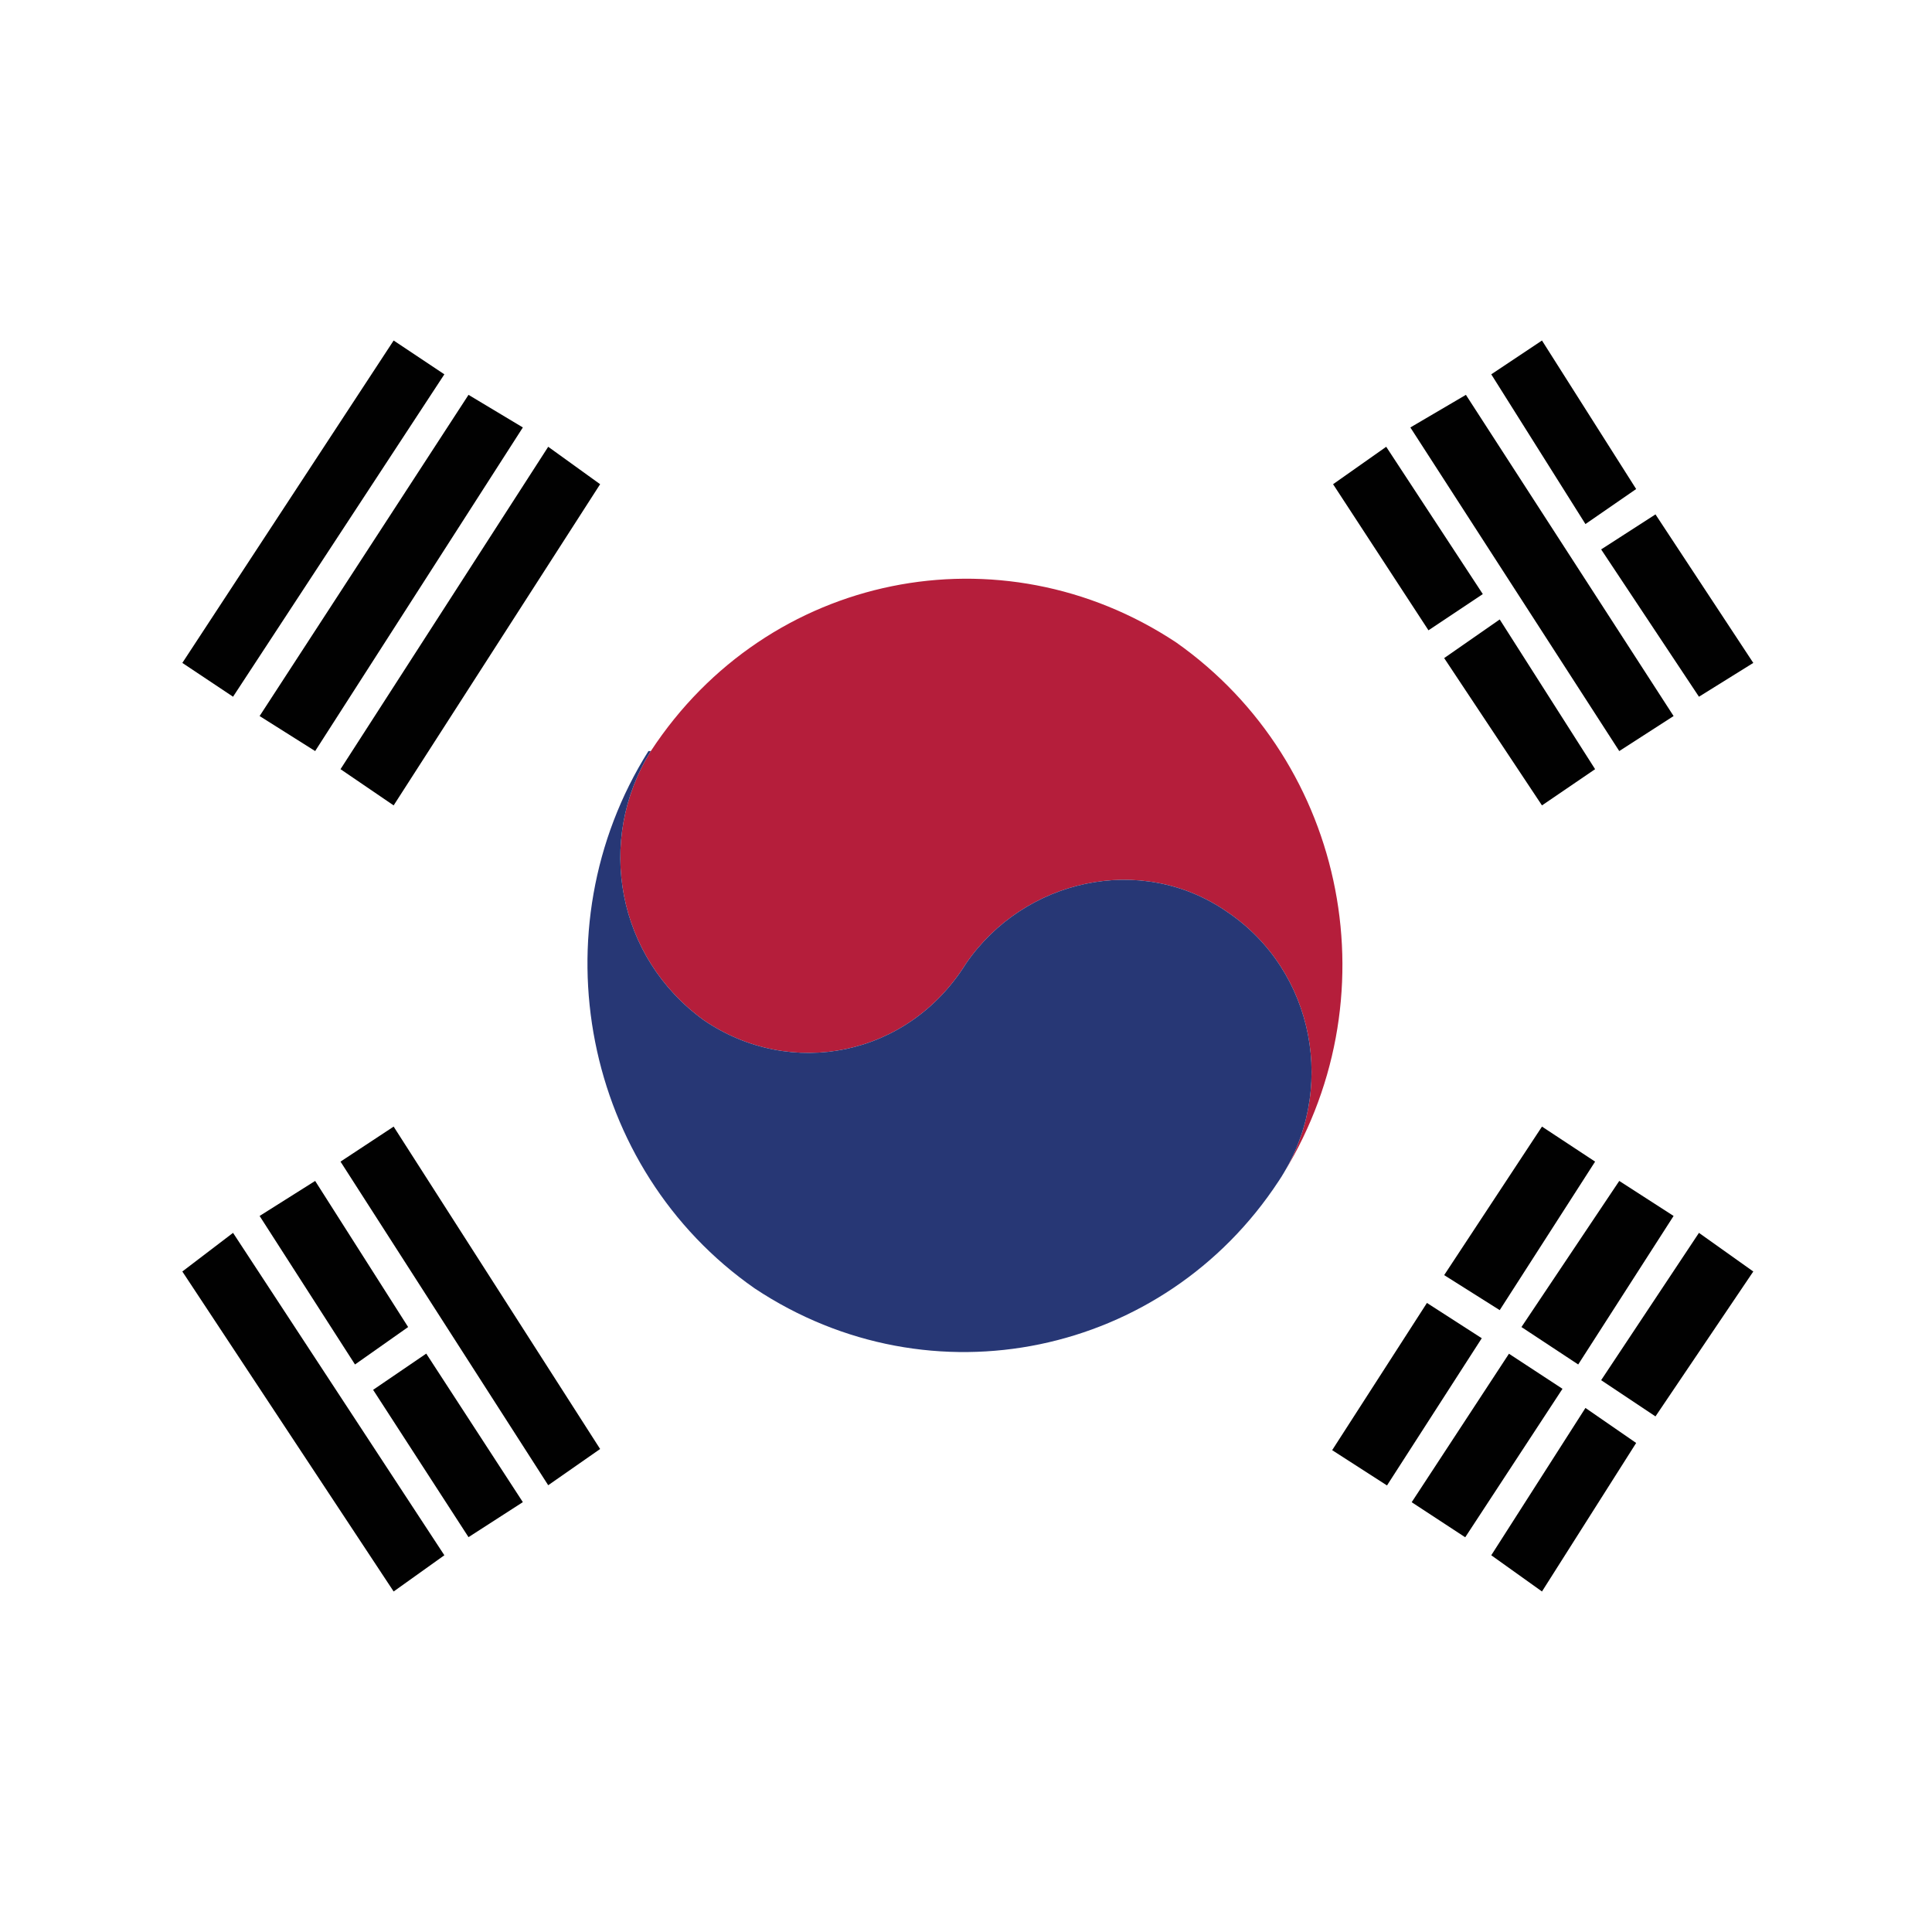 <?xml version="1.0" encoding="UTF-8"?>
<svg id="Layer_2" data-name="Layer 2" xmlns="http://www.w3.org/2000/svg" xmlns:xlink="http://www.w3.org/1999/xlink" viewBox="0 0 16 16">
  <defs>
    <style>
      .cls-1 {
        fill: none;
      }

      .cls-2 {
        clip-path: url(#clippath);
      }

      .cls-3 {
        fill: #010101;
      }

      .cls-4 {
        fill: #fff;
      }

      .cls-5 {
        fill: #b51e3b;
      }

      .cls-6 {
        fill: #273775;
      }
    </style>
    <clipPath id="clippath">
      <circle class="cls-1" cx="8" cy="8" r="8"/>
    </clipPath>
  </defs>
  <g id="Layer_1-2" data-name="Layer 1">
    <g class="cls-2">
      <g id="FLAG">
        <g>
          <g>
            <rect class="cls-4" x="-2.17" y="-1.24" width="20.34" height="18.5"/>
            <path class="cls-1" d="m18.19,14.8H-2.19V1.2h20.38v13.6ZM-2.15,1.24v13.52h20.29V1.24"/>
          </g>
          <g>
            <polygon class="cls-3" points="11.48 3.7 12.28 4.92 11.83 5.22 11.04 4.01 11.48 3.7"/>
            <polygon class="cls-3" points="12.42 5.13 13.21 6.37 12.77 6.67 11.96 5.45 12.42 5.13"/>
            <polygon class="cls-3" points="12.14 3.27 13.86 5.93 13.41 6.22 11.68 3.54 12.14 3.27"/>
            <polygon class="cls-3" points="12.77 2.82 13.55 4.05 13.13 4.34 12.35 3.1 12.77 2.82"/>
            <polygon class="cls-3" points="13.71 4.26 14.52 5.49 14.07 5.77 13.26 4.55 13.71 4.26"/>
            <polygon class="cls-3" points="3.26 9.33 4.97 12 4.54 12.3 2.82 9.62 3.26 9.33"/>
            <polygon class="cls-3" points="2.61 9.78 3.38 10.99 2.94 11.3 2.15 10.07 2.61 9.78"/>
            <polygon class="cls-3" points="3.53 11.21 4.33 12.44 3.88 12.73 3.09 11.51 3.53 11.21"/>
            <polygon class="cls-3" points="1.93 10.21 3.68 12.88 3.26 13.18 1.51 10.53 1.93 10.21"/>
            <polygon class="cls-3" points="2.82 6.37 4.54 3.7 4.97 4.01 3.26 6.67 2.82 6.37"/>
            <polygon class="cls-3" points="2.15 5.93 3.88 3.27 4.33 3.54 2.61 6.22 2.15 5.93"/>
            <polygon class="cls-3" points="1.51 5.49 3.26 2.82 3.68 3.1 1.93 5.77 1.51 5.49"/>
            <rect class="cls-3" x="10.93" y="11.27" width="1.45" height=".54" transform="translate(-4.36 15.1) rotate(-57.23)"/>
            <polygon class="cls-3" points="11.96 10.56 12.77 9.33 13.21 9.62 12.42 10.85 11.96 10.56"/>
            <rect class="cls-3" x="11.58" y="11.71" width="1.47" height=".53" transform="translate(-4.45 15.71) rotate(-56.77)"/>
            <polygon class="cls-3" points="12.6 10.99 13.41 9.78 13.86 10.07 13.07 11.3 12.6 10.99"/>
            <polygon class="cls-3" points="12.35 12.88 13.13 11.66 13.55 11.95 12.77 13.18 12.35 12.88"/>
            <polygon class="cls-3" points="13.26 11.43 14.07 10.21 14.52 10.53 13.71 11.73 13.26 11.43"/>
            <polyline class="cls-5" points="5.39 6.22 5.37 6.27 5.39 6.22"/>
            <path class="cls-5" d="m9.74,5.32c-1.45-.96-3.38-.58-4.35.9-.46.74-.28,1.71.44,2.23.72.49,1.69.3,2.17-.47.48-.7,1.45-.92,2.16-.43.73.49.92,1.49.43,2.23.96-1.49.57-3.46-.85-4.46"/>
            <path class="cls-6" d="m5.39,6.22c-.46.74-.28,1.71.44,2.23.72.49,1.69.3,2.17-.47.48-.7,1.45-.92,2.16-.43.73.49.92,1.49.43,2.23-.95,1.45-2.88,1.86-4.34.89-1.42-.99-1.81-2.97-.88-4.45"/>
          </g>
        </g>
      </g>
    </g>
  </g>
</svg>